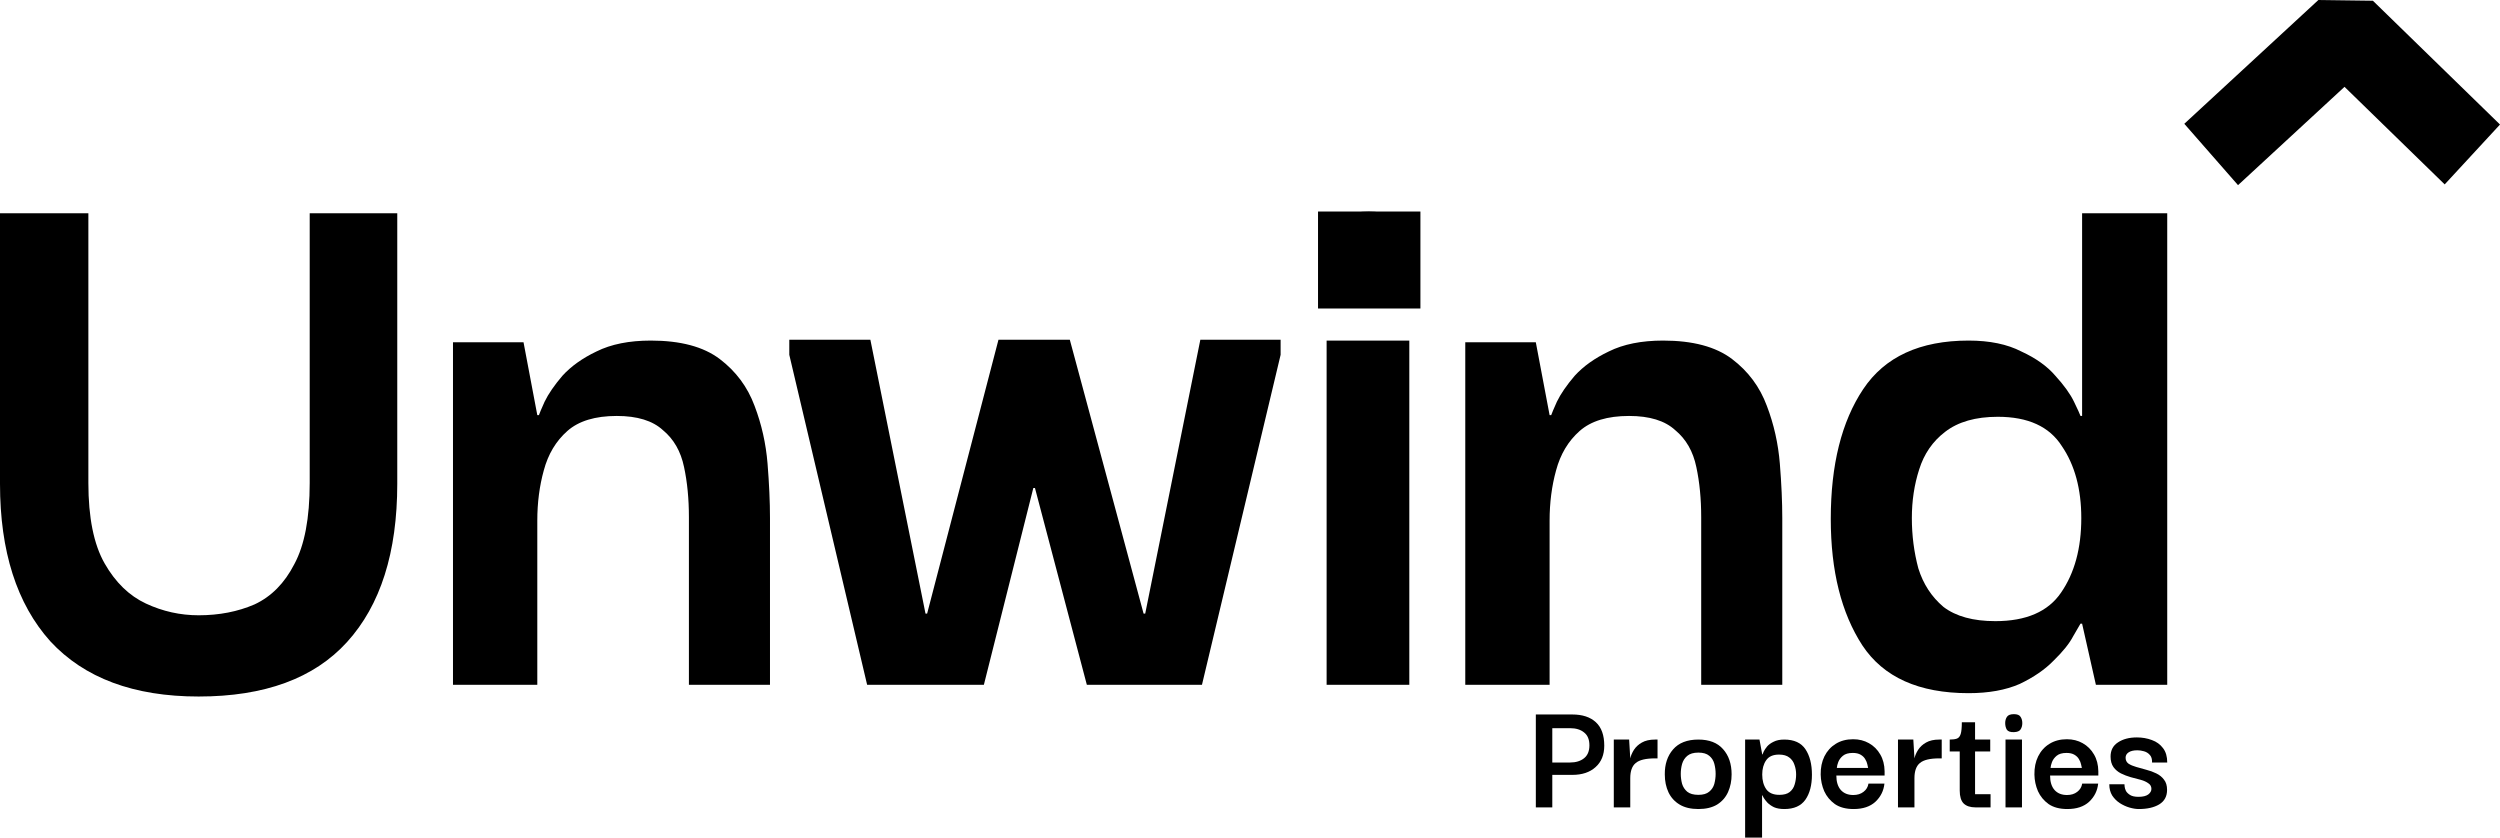 <svg width="2352" height="788" viewBox="0 0 2352 788" fill="none" xmlns="http://www.w3.org/2000/svg">
<path d="M1460.4 759.589H1444.91V672.184H1479.23C1488.74 672.184 1496.13 674.617 1501.4 679.481C1506.66 684.345 1509.29 691.694 1509.29 701.526C1509.29 710.117 1506.56 716.844 1501.09 721.709C1495.73 726.573 1488.44 729.005 1479.23 729.005H1460.4V759.589ZM1477.1 685.07H1460.4V717.362H1477.1C1482.57 717.362 1486.97 716.016 1490.31 713.325C1493.65 710.634 1495.32 706.598 1495.32 701.216C1495.32 695.73 1493.65 691.694 1490.31 689.106C1487.07 686.415 1482.67 685.07 1477.1 685.07Z" fill="black"/>
<path d="M1518.26 759.589V695.782H1532.69L1533.75 713.481C1534.36 710.79 1535.52 708.099 1537.24 705.408C1539.06 702.613 1541.54 700.336 1544.68 698.577C1547.92 696.714 1552.07 695.782 1557.13 695.782H1559.41V713.481H1557.13C1548.43 713.481 1542.35 714.93 1538.91 717.827C1535.47 720.622 1533.75 725.383 1533.75 732.11V759.589H1518.26Z" fill="black"/>
<path d="M1597.82 761.142C1590.74 761.142 1584.86 759.745 1580.21 756.95C1575.55 754.156 1572.06 750.326 1569.73 745.462C1567.4 740.494 1566.24 734.853 1566.24 728.54C1566.14 719.018 1568.72 711.204 1573.98 705.097C1579.35 698.887 1587.29 695.782 1597.82 695.782C1608.05 695.782 1615.79 698.784 1621.05 704.787C1626.42 710.79 1629.1 718.707 1629.1 728.54C1629.1 734.646 1627.99 740.183 1625.76 745.151C1623.53 750.119 1620.09 754.052 1615.44 756.95C1610.78 759.745 1604.91 761.142 1597.82 761.142ZM1597.82 747.791C1602.28 747.791 1605.67 746.807 1608 744.841C1610.42 742.874 1612.04 740.39 1612.85 737.389C1613.66 734.284 1614.07 731.179 1614.07 728.074C1614.07 724.865 1613.66 721.709 1612.85 718.604C1612.04 715.499 1610.42 712.963 1608 710.997C1605.67 709.03 1602.28 708.047 1597.82 708.047C1593.27 708.047 1589.77 709.082 1587.34 711.152C1585.02 713.118 1583.4 715.654 1582.49 718.759C1581.68 721.76 1581.27 724.865 1581.27 728.074C1581.27 731.179 1581.68 734.284 1582.49 737.389C1583.4 740.39 1585.02 742.874 1587.34 744.841C1589.77 746.807 1593.27 747.791 1597.82 747.791Z" fill="black"/>
<path d="M1678.71 761.142C1674.86 761.142 1671.62 760.573 1668.99 759.434C1666.46 758.192 1664.38 756.743 1662.76 755.087C1661.24 753.431 1660.08 751.931 1659.27 750.585C1658.56 749.24 1658.16 748.463 1658.06 748.256H1657.75V788H1641.81V695.782H1655.32L1657.9 709.755H1658.21C1658.31 709.444 1658.66 708.564 1659.27 707.115C1659.98 705.666 1661.04 704.062 1662.46 702.303C1663.98 700.543 1666.05 699.042 1668.68 697.8C1671.32 696.455 1674.61 695.782 1678.55 695.782C1687.87 695.782 1694.55 698.835 1698.6 704.942C1702.65 711.048 1704.67 719.018 1704.67 728.85C1704.67 738.683 1702.6 746.549 1698.45 752.448C1694.3 758.244 1687.72 761.142 1678.71 761.142ZM1674 747.791C1678.25 747.791 1681.49 746.911 1683.72 745.151C1686.05 743.288 1687.61 740.908 1688.42 738.01C1689.34 735.008 1689.79 731.903 1689.79 728.695C1689.79 725.486 1689.29 722.485 1688.27 719.69C1687.36 716.792 1685.74 714.464 1683.41 712.704C1681.09 710.841 1677.85 709.91 1673.7 709.91C1668.03 709.91 1663.98 711.721 1661.55 715.344C1659.12 718.862 1657.9 723.313 1657.9 728.695C1657.9 734.284 1659.17 738.89 1661.7 742.512C1664.23 746.031 1668.33 747.791 1674 747.791Z" fill="black"/>
<path d="M1743.88 761.142C1736.69 761.142 1730.82 759.589 1726.26 756.484C1721.81 753.276 1718.47 749.24 1716.24 744.375C1714.11 739.407 1713 734.18 1712.9 728.695C1712.8 722.278 1713.96 716.585 1716.39 711.618C1718.92 706.546 1722.47 702.613 1727.02 699.819C1731.68 696.921 1737.14 695.472 1743.42 695.472C1748.99 695.472 1753.95 696.714 1758.3 699.198C1762.76 701.682 1766.3 705.201 1768.93 709.755C1771.56 714.205 1772.93 719.483 1773.03 725.59C1773.03 725.797 1773.03 726.366 1773.03 727.298C1773.03 728.229 1773.03 729.005 1773.03 729.626H1727.63C1727.63 735.526 1729.05 740.08 1731.88 743.288C1734.72 746.393 1738.61 747.946 1743.57 747.946C1747.42 747.946 1750.61 746.963 1753.14 744.996C1755.77 743.03 1757.34 740.442 1757.85 737.234H1772.88C1772.17 743.961 1769.34 749.654 1764.38 754.311C1759.42 758.865 1752.58 761.142 1743.88 761.142ZM1728.08 722.485H1757.54C1757.44 721.76 1757.19 720.622 1756.78 719.069C1756.48 717.517 1755.82 715.913 1754.81 714.257C1753.9 712.601 1752.48 711.204 1750.56 710.065C1748.63 708.927 1746.15 708.357 1743.12 708.357C1739.07 708.357 1735.98 709.237 1733.85 710.997C1731.83 712.653 1730.36 714.619 1729.45 716.896C1728.64 719.069 1728.19 720.932 1728.08 722.485Z" fill="black"/>
<path d="M1785.62 759.589V695.782H1800.05L1801.11 713.481C1801.72 710.79 1802.88 708.099 1804.6 705.408C1806.42 702.613 1808.9 700.336 1812.04 698.577C1815.28 696.714 1819.43 695.782 1824.49 695.782H1826.77V713.481H1824.49C1815.79 713.481 1809.71 714.93 1806.27 717.827C1802.83 720.622 1801.11 725.383 1801.11 732.11V759.589H1785.62Z" fill="black"/>
<path d="M1858.6 759.589C1853.64 759.589 1849.89 758.347 1847.36 755.863C1844.93 753.38 1843.71 749.343 1843.71 743.754V706.96H1834.3V695.782C1837.24 695.782 1839.51 695.472 1841.13 694.851C1842.75 694.23 1843.92 692.781 1844.63 690.504C1845.33 688.227 1845.69 684.552 1845.69 679.481H1858.14V695.782H1872.41V706.96H1858.14V747.17H1872.72V759.589H1858.6Z" fill="black"/>
<path d="M1894.69 688.796C1891.35 688.899 1889.12 688.123 1888.01 686.467C1886.99 684.708 1886.49 682.638 1886.49 680.257C1886.49 677.98 1887.04 676.014 1888.16 674.358C1889.27 672.702 1891.45 671.874 1894.69 671.874C1897.83 671.874 1899.9 672.702 1900.91 674.358C1902.03 676.014 1902.58 677.98 1902.58 680.257C1902.58 682.638 1902.03 684.656 1900.91 686.312C1899.9 687.864 1897.83 688.692 1894.69 688.796ZM1886.79 759.589V695.782H1902.28V759.589H1886.79Z" fill="black"/>
<path d="M1944.95 761.142C1937.77 761.142 1931.89 759.589 1927.34 756.484C1922.88 753.276 1919.54 749.24 1917.32 744.375C1915.19 739.407 1914.08 734.18 1913.98 728.695C1913.88 722.278 1915.04 716.585 1917.47 711.618C1920 706.546 1923.54 702.613 1928.1 699.819C1932.75 696.921 1938.22 695.472 1944.5 695.472C1950.07 695.472 1955.03 696.714 1959.38 699.198C1963.83 701.682 1967.38 705.201 1970.01 709.755C1972.64 714.205 1974.01 719.483 1974.11 725.59C1974.11 725.797 1974.11 726.366 1974.11 727.298C1974.11 728.229 1974.11 729.005 1974.11 729.626H1928.71C1928.71 735.526 1930.12 740.08 1932.96 743.288C1935.79 746.393 1939.69 747.946 1944.65 747.946C1948.5 747.946 1951.68 746.963 1954.22 744.996C1956.85 743.03 1958.42 740.442 1958.92 737.234H1973.96C1973.25 743.961 1970.41 749.654 1965.45 754.311C1960.49 758.865 1953.66 761.142 1944.95 761.142ZM1929.16 722.485H1958.62C1958.52 721.76 1958.26 720.622 1957.86 719.069C1957.56 717.517 1956.9 715.913 1955.89 714.257C1954.97 712.601 1953.56 711.204 1951.63 710.065C1949.71 708.927 1947.23 708.357 1944.19 708.357C1940.14 708.357 1937.06 709.237 1934.93 710.997C1932.91 712.653 1931.44 714.619 1930.53 716.896C1929.72 719.069 1929.26 720.932 1929.16 722.485Z" fill="black"/>
<path d="M2012.21 761.142C2009.58 761.142 2006.64 760.676 2003.4 759.745C2000.26 758.813 1997.23 757.416 1994.29 755.553C1991.46 753.69 1989.08 751.31 1987.15 748.412C1985.33 745.41 1984.42 741.891 1984.42 737.855H1998.69C1998.69 738.062 1998.74 738.786 1998.85 740.028C1998.95 741.167 1999.35 742.512 2000.06 744.065C2000.87 745.514 2002.19 746.807 2004.01 747.946C2005.83 749.084 2008.46 749.654 2011.9 749.654C2015.95 749.654 2018.99 748.929 2021.01 747.48C2023.04 745.928 2024.05 744.168 2024.05 742.202C2024.05 739.925 2023.09 738.165 2021.17 736.923C2019.34 735.578 2016.97 734.491 2014.03 733.663C2011.09 732.835 2007.96 732.007 2004.62 731.179C2001.38 730.247 1998.29 729.057 1995.35 727.608C1992.52 726.159 1990.19 724.193 1988.37 721.709C1986.55 719.121 1985.63 715.809 1985.63 711.773C1985.63 705.873 1987.96 701.423 1992.62 698.421C1997.28 695.316 2003.2 693.764 2010.39 693.764C2015.45 693.764 2020.15 694.592 2024.51 696.248C2028.86 697.8 2032.35 700.336 2034.98 703.855C2037.62 707.271 2038.93 711.773 2038.93 717.362H2024.66C2024.76 714.153 2024.05 711.773 2022.53 710.22C2021.12 708.564 2019.29 707.426 2017.07 706.805C2014.94 706.184 2012.87 705.873 2010.84 705.873C2007.2 705.873 2004.41 706.546 2002.49 707.892C2000.67 709.134 1999.76 710.79 1999.76 712.86C1999.76 715.24 2000.67 717.103 2002.49 718.448C2004.41 719.69 2006.84 720.725 2009.78 721.553C2012.81 722.381 2015.95 723.261 2019.19 724.193C2022.53 725.021 2025.67 726.159 2028.61 727.608C2031.64 729.057 2034.07 731.024 2035.9 733.508C2037.82 735.888 2038.78 739.097 2038.78 743.133C2038.78 749.24 2036.3 753.794 2031.34 756.795C2026.48 759.693 2020.1 761.142 2012.21 761.142Z" fill="black"/>
<path fill-rule="evenodd" clip-rule="evenodd" d="M2205.72 81.7L2105.54 174.189L2054.99 116.456L2181.13 0L2232.42 0.7L2352 117.156L2299.97 173.489L2205.72 81.7Z" fill="black"/>
<path d="M186.873 655.284C125.853 655.284 79.326 637.949 47.29 603.281C15.764 568.086 0 518.71 0 455.15V200.649H83.14V454.362C83.14 486.93 88.225 512.144 98.395 530.003C108.565 547.863 121.531 560.47 137.295 567.824C153.058 575.178 169.584 578.855 186.873 578.855C206.196 578.855 223.74 575.441 239.503 568.612C255.266 561.258 267.725 548.651 276.878 530.791C286.539 512.932 291.37 487.455 291.37 454.362V200.649H373.747V455.15C373.747 519.76 357.983 569.4 326.456 604.069C295.438 638.212 248.91 655.284 186.873 655.284Z" fill="black"/>
<path d="M426.168 644.253V321.99H492.527L505.494 390.54H507.019C507.528 388.964 509.307 384.762 512.358 377.933C515.918 370.579 521.511 362.437 529.139 353.507C537.275 344.578 547.953 336.961 561.174 330.657C574.904 323.829 591.938 320.414 612.278 320.414C640.246 320.414 661.857 326.193 677.112 337.749C692.367 349.305 703.3 364.013 709.91 381.873C716.521 399.207 720.589 417.33 722.114 436.24C723.64 455.15 724.402 472.222 724.402 487.455V644.253H648.128V486.667C648.128 469.333 646.602 453.574 643.551 439.392C640.5 424.684 633.89 413.127 623.72 404.723C614.058 395.793 599.566 391.328 580.243 391.328C559.903 391.328 544.394 396.056 533.715 405.511C523.037 414.966 515.664 427.31 511.596 442.543C507.528 457.251 505.494 473.01 505.494 489.819V644.253H426.168Z" fill="black"/>
<path d="M815.795 644.253L742.571 333.809V319.626H818.846L870.713 577.279H872.239L939.36 319.626H1006.48L1075.89 577.279H1077.42L1129.28 319.626H1204.8V333.809L1130.81 644.253H1022.5L973.684 459.09H972.159L925.631 644.253H815.795Z" fill="black"/>
<path d="M1287.74 284.958C1270.96 285.483 1259.77 281.543 1254.18 273.139C1249.09 264.209 1246.55 253.703 1246.55 241.622C1246.55 230.065 1249.35 220.085 1254.94 211.68C1260.53 203.276 1271.47 199.073 1287.74 199.073C1303.5 199.073 1313.93 203.276 1319.01 211.68C1324.61 220.085 1327.4 230.065 1327.4 241.622C1327.4 253.703 1324.61 263.946 1319.01 272.351C1313.93 280.23 1303.5 284.432 1287.74 284.958ZM1248.08 644.253V320.414H1325.88V644.253H1248.08Z" fill="black"/>
<path d="M1378.53 644.253V321.99H1444.89L1457.86 390.54H1459.38C1459.89 388.964 1461.67 384.762 1464.72 377.933C1468.28 370.579 1473.87 362.437 1481.5 353.507C1489.64 344.578 1500.32 336.961 1513.54 330.657C1527.27 323.829 1544.3 320.414 1564.64 320.414C1592.61 320.414 1614.22 326.193 1629.47 337.749C1644.73 349.305 1655.66 364.013 1662.27 381.873C1668.88 399.207 1672.95 417.33 1674.48 436.24C1676 455.15 1676.77 472.222 1676.77 487.455V644.253H1600.49V486.667C1600.49 469.333 1598.96 453.574 1595.91 439.392C1592.86 424.684 1586.25 413.127 1576.08 404.723C1566.42 395.793 1551.93 391.328 1532.61 391.328C1512.27 391.328 1496.76 396.056 1486.08 405.511C1475.4 414.966 1468.03 427.31 1463.96 442.543C1459.89 457.251 1457.86 473.01 1457.86 489.819V644.253H1378.53Z" fill="black"/>
<path d="M1852.06 652.132C1805.28 652.132 1771.97 637.162 1752.14 607.22C1732.31 576.754 1722.39 537.095 1722.39 488.243C1722.39 437.29 1732.56 396.581 1752.9 366.114C1773.24 335.648 1806.3 320.414 1852.06 320.414C1871.89 320.414 1888.42 323.829 1901.64 330.657C1915.37 336.961 1926.05 344.578 1933.67 353.507C1941.81 362.437 1947.66 370.579 1951.22 377.933C1954.78 385.287 1956.81 389.752 1957.32 391.328H1958.84V200.649H2038.93V644.253H1971.81L1958.84 586.734H1957.32C1956.81 587.785 1954.52 591.724 1950.45 598.553C1946.9 605.382 1940.79 612.998 1932.15 621.403C1924.01 629.808 1913.33 637.162 1900.11 643.465C1886.89 649.243 1870.87 652.132 1852.06 652.132ZM1877.23 584.37C1906.22 584.37 1926.81 575.44 1939.01 557.581C1951.73 539.196 1958.08 515.821 1958.08 487.455C1958.08 460.14 1951.98 437.553 1939.78 419.693C1928.08 401.308 1908 392.116 1879.52 392.116C1858.67 392.116 1842.14 396.843 1829.94 406.299C1818.24 415.228 1810.11 427.047 1805.53 441.755C1800.96 455.938 1798.67 471.171 1798.67 487.455C1798.67 503.739 1800.7 519.498 1804.77 534.731C1809.35 549.439 1817.23 561.52 1828.41 570.976C1840.11 579.905 1856.38 584.37 1877.23 584.37Z" fill="black"/>
<path d="M1240 199H1336.33V290.242H1240V199Z" fill="black"/>
</svg>
